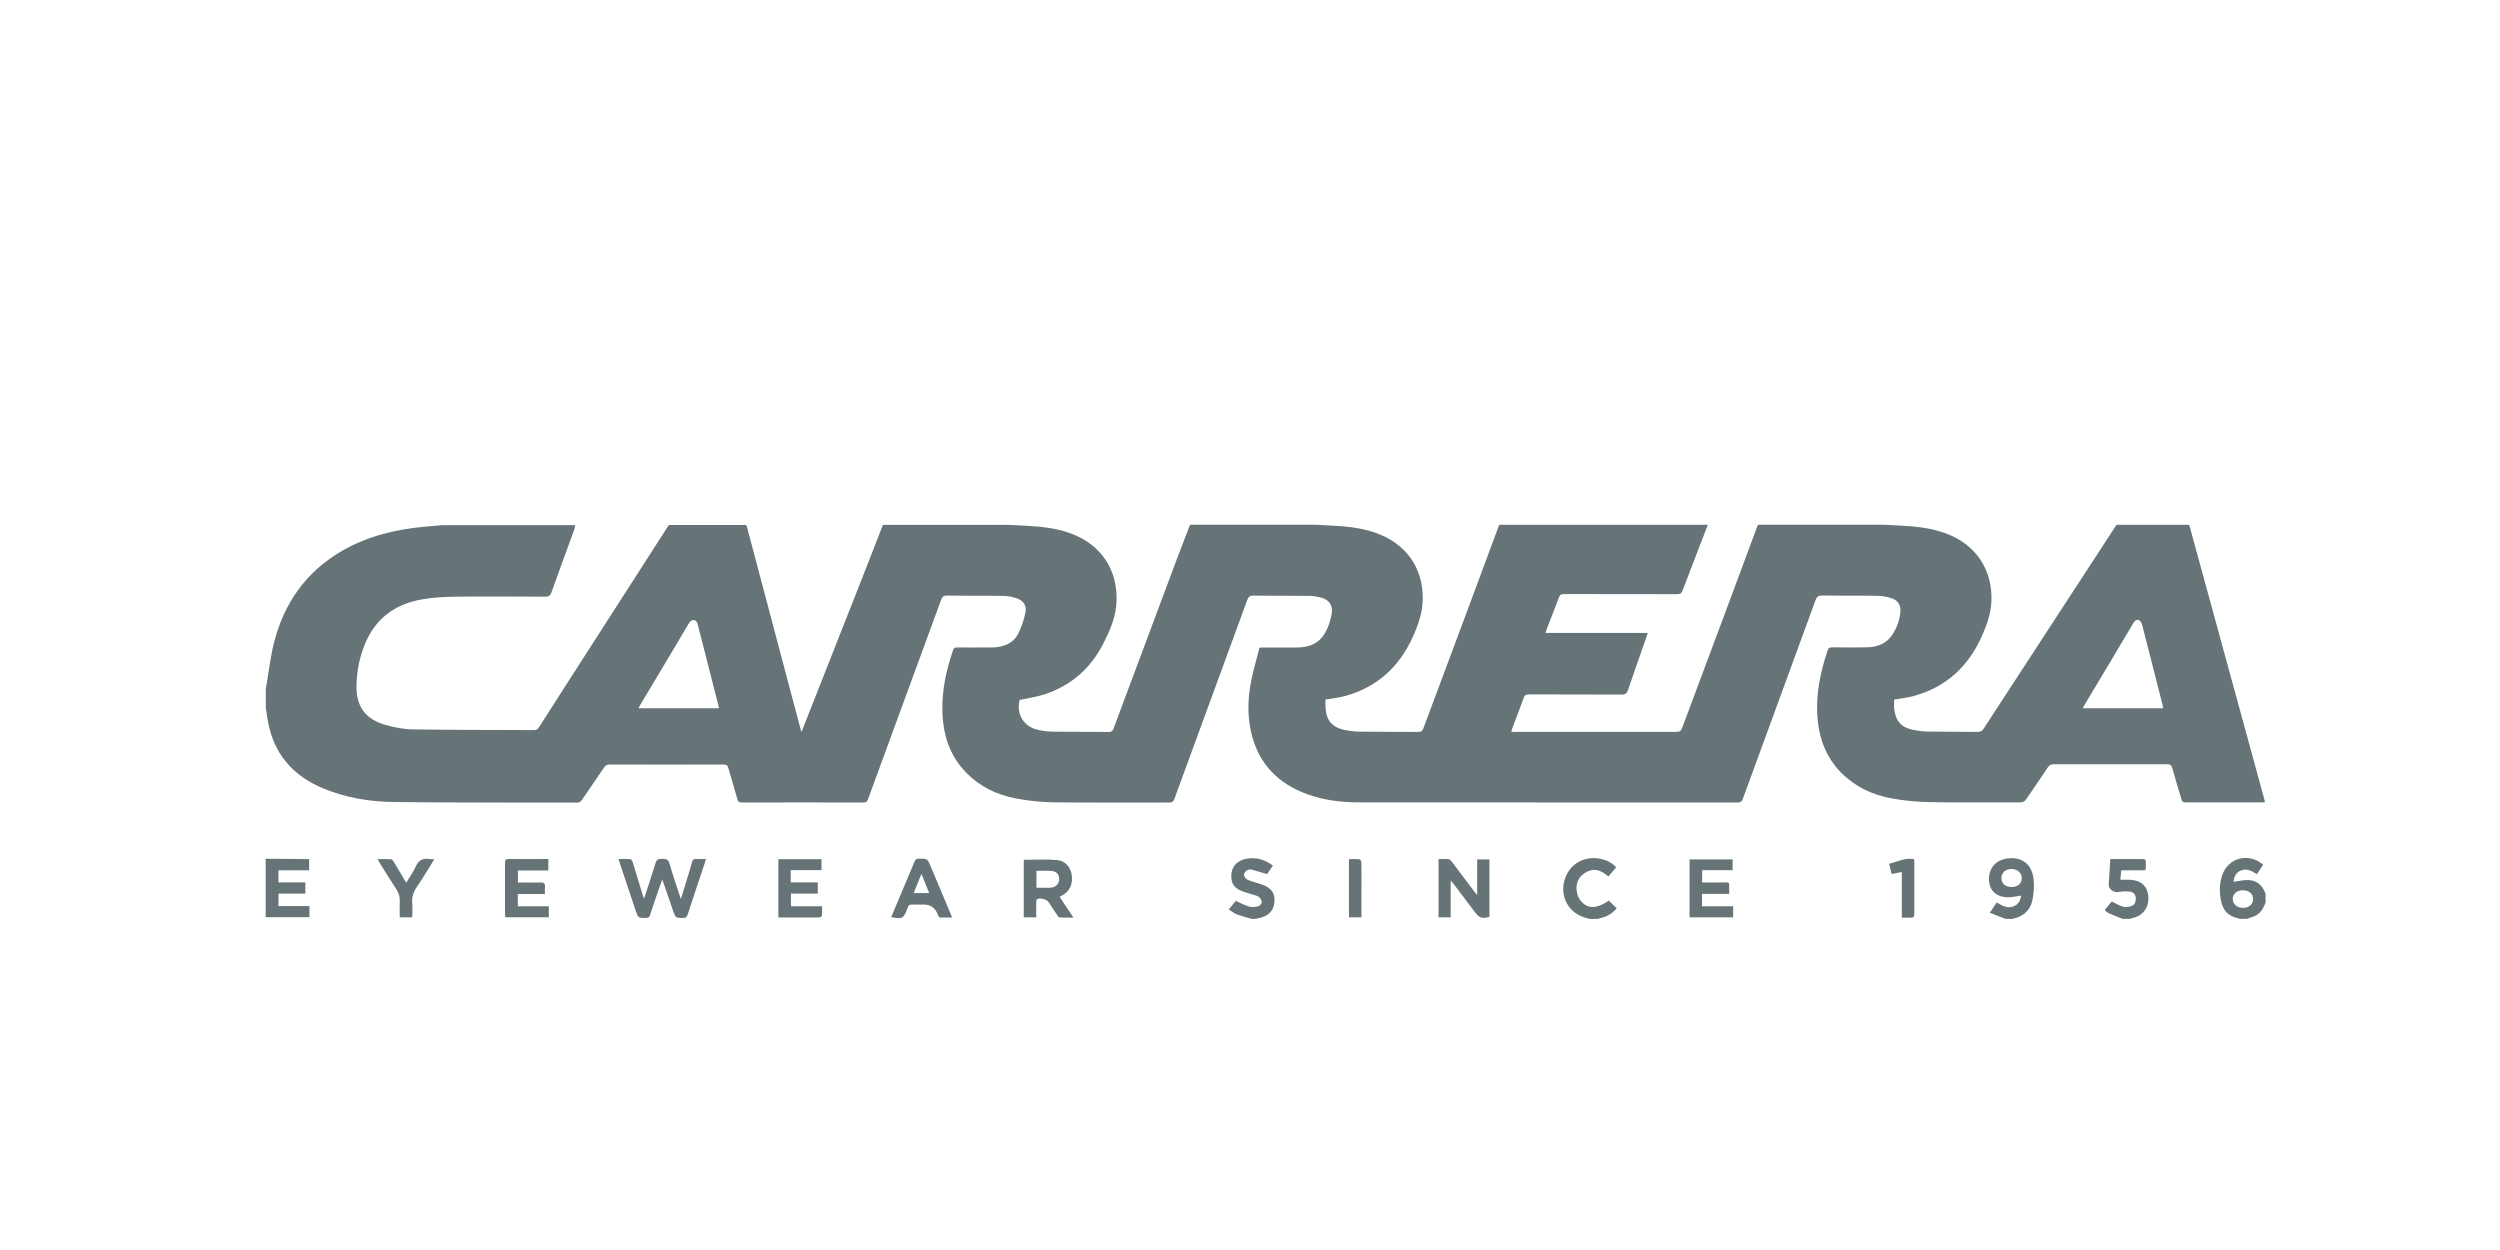 <?xml version="1.0" encoding="UTF-8"?>
<svg id="carrera" xmlns="http://www.w3.org/2000/svg" viewBox="0 0 400 200">
  <defs>
    <style>
      .cls-1 {
        fill: #677477;
        stroke-width: 0px;
      }
    </style>
  </defs>
  <g id="carrera-2">
    <path class="cls-1" d="M190.38,83.96h20.25c.78.05,1.57.1,2.35.13,2.39.11,4.77.35,7.06,1.14,4.84,1.67,7.63,5.53,7.6,10.48,0,2.23-.71,4.28-1.63,6.28-2.17,4.74-5.67,7.94-10.72,9.35-1.03.29-2.11.39-3.21.59,0,.41-.02.84,0,1.28.12,2.08,1.08,3.19,3.13,3.6.73.14,1.49.24,2.23.25,3.14.04,6.29.02,9.43.05.51,0,.71-.17.89-.63,2.47-6.66,4.96-13.31,7.45-19.96,1.56-4.18,3.11-8.37,4.66-12.55h33.38c-1.35,3.51-2.71,7.01-4.04,10.53-.17.45-.39.57-.86.57-6.04-.02-12.08,0-18.12-.02-.44,0-.66.12-.81.55-.62,1.68-1.28,3.33-1.92,5-.07.18-.11.37-.21.67h16.35c-.1.3-.15.49-.22.69-.99,2.82-1.99,5.64-2.95,8.47-.17.5-.4.7-.96.7-4.95-.03-9.92,0-14.87-.03-.47,0-.7.12-.86.58-.58,1.62-1.21,3.23-1.81,4.85-.06.16-.1.33-.17.57h.7c8.58,0,17.16,0,25.74,0,.5,0,.72-.15.9-.62,2.36-6.36,4.74-12.73,7.13-19.09,1.67-4.48,3.33-8.96,4.99-13.43h20.25c.83.05,1.66.1,2.49.13,2.48.12,4.94.38,7.3,1.24,4.83,1.75,7.59,5.88,7.32,11-.1,1.98-.78,3.8-1.59,5.6-2.16,4.76-5.67,7.99-10.75,9.41-1.03.29-2.11.39-3.21.59,0,.47-.05.97,0,1.46.23,2.02,1.14,3.02,3.13,3.41.73.14,1.49.24,2.23.25,2.67.04,5.34.02,8,.05.45,0,.71-.14.95-.51,1.9-2.93,3.81-5.86,5.72-8.78,5.18-7.95,10.36-15.89,15.54-23.84h11.62c.05.13.1.28.13.41,3.83,13.99,7.65,27.97,11.48,41.96.18.66.35,1.31.54,1.99-.18.02-.29.05-.39.05-4.13,0-8.25,0-12.38,0-.43,0-.52-.21-.62-.53-.49-1.66-1-3.3-1.46-4.96-.13-.48-.33-.61-.81-.61-6.06.02-12.12,0-18.19,0-.4,0-.64.11-.87.45-1.14,1.72-2.32,3.4-3.47,5.11-.26.39-.53.54-1.01.54-4.83-.02-9.67.05-14.5-.04-2.03-.04-4.08-.24-6.07-.6-3.09-.56-5.86-1.88-8.09-4.15-2.53-2.58-3.61-5.78-3.79-9.32-.18-3.5.55-6.86,1.64-10.16.15-.45.37-.54.8-.54,1.86.02,3.71.04,5.56,0,1.72-.04,3.17-.64,4.12-2.17.64-1.05,1.04-2.17,1.18-3.39.12-1.07-.33-1.92-1.35-2.27-.71-.24-1.5-.4-2.25-.41-2.95-.05-5.92,0-8.87-.05-.62,0-.9.17-1.11.76-3.86,10.58-7.75,21.14-11.61,31.73-.17.47-.37.63-.88.63-20.14-.02-40.29,0-60.44-.02-2.87,0-5.69-.32-8.4-1.31-4.7-1.72-7.79-4.89-8.95-9.82-.65-2.78-.56-5.58,0-8.36.36-1.78.88-3.53,1.31-5.23.2-.04.25-.06.29-.06,1.88,0,3.75,0,5.62,0,2.78-.02,4.28-1.09,5.21-3.7.19-.52.33-1.08.43-1.62.24-1.31-.32-2.27-1.6-2.64-.63-.18-1.31-.29-1.96-.3-3-.04-6,0-8.99-.04-.51,0-.75.15-.93.65-3.88,10.61-7.78,21.22-11.66,31.83-.17.46-.36.63-.88.63-6.16-.02-12.33.04-18.49-.04-1.98-.03-3.99-.24-5.95-.61-3.06-.57-5.81-1.88-8.02-4.15-2.68-2.74-3.72-6.14-3.8-9.88-.08-3.34.64-6.56,1.71-9.72.12-.35.3-.42.63-.42,1.9,0,3.79.03,5.69,0,1.77-.04,3.33-.64,4.15-2.29.51-1.02.86-2.15,1.11-3.28.24-1.07-.32-1.94-1.38-2.29-.7-.23-1.46-.38-2.19-.39-3-.05-6,0-8.99-.05-.52,0-.74.16-.92.65-3.88,10.61-7.78,21.22-11.67,31.83-.13.37-.24.63-.75.63-6.5-.02-13-.02-19.49,0-.41,0-.58-.12-.69-.51-.47-1.66-.97-3.31-1.44-4.96-.12-.45-.32-.61-.81-.61-6.06.02-12.12.02-18.19,0-.43,0-.68.15-.91.5-1.16,1.72-2.35,3.43-3.52,5.15-.23.33-.47.46-.87.45-2.04-.02-4.09,0-6.13,0-7.75-.03-15.5,0-23.25-.1-3.87-.06-7.67-.71-11.26-2.22-4.36-1.85-7.36-4.94-8.51-9.61-.27-1.07-.39-2.16-.57-3.24v-3.13c.04-.18.09-.35.11-.53.38-2.23.63-4.5,1.18-6.68,1.6-6.4,5.14-11.44,10.92-14.78,4.06-2.34,8.5-3.42,13.13-3.85.97-.09,1.94-.17,2.91-.26h21.25c-.05.22-.06.45-.13.66-1.23,3.37-2.48,6.75-3.68,10.13-.19.53-.46.66-.99.66-4.79-.02-9.58-.05-14.37,0-1.78.02-3.59.12-5.34.43-4.08.71-7.2,2.83-8.94,6.71-1,2.25-1.5,4.63-1.54,7.08-.07,3.32,1.4,5.35,4.58,6.28,1.43.41,2.93.71,4.41.73,6.48.1,12.95.08,19.43.11.39,0,.59-.16.79-.47,1.38-2.17,2.78-4.34,4.17-6.52,5.53-8.6,11.06-17.22,16.59-25.82h12.38c.07.19.15.39.2.59,2.39,9.01,4.77,18.04,7.17,27.05.47,1.77.94,3.54,1.46,5.48.15-.33.24-.51.3-.71,3.17-8.04,6.35-16.08,9.51-24.13,1.09-2.76,2.16-5.53,3.24-8.3h20.25c.83.05,1.66.1,2.49.13,2.48.12,4.94.37,7.29,1.23,4.81,1.76,7.49,5.69,7.35,10.79-.07,2.48-1.01,4.68-2.12,6.84-2.04,4-5.17,6.73-9.42,8.13-1.27.42-2.62.59-3.97.89-.57,2.28.64,4.3,2.99,4.8.77.16,1.56.26,2.35.27,2.97.04,5.96.02,8.93.05.43,0,.61-.14.75-.53,3.36-9.03,6.74-18.06,10.12-27.08.7-1.85,1.41-3.68,2.12-5.53h0ZM115.03,113.31c-.05-.21-.08-.37-.11-.52-1.1-4.33-2.19-8.65-3.31-12.97-.06-.22-.23-.51-.42-.57-.36-.11-.68,0-.92.4-2.61,4.42-5.25,8.81-7.88,13.22-.08.13-.12.28-.2.45h12.84ZM346.11,113.31c-.06-.27-.1-.48-.14-.68-1.08-4.25-2.15-8.49-3.25-12.73-.07-.26-.26-.58-.47-.67-.41-.17-.7.09-.93.49-2.57,4.34-5.17,8.68-7.77,13.02-.1.17-.19.35-.31.58h12.87,0Z"/>
    <path class="cls-1" d="M42.5,137.4c2.04.02,4.08.03,6.12.05h.84v1.8h-4.91v1.93h4.3v1.8h-4.29v1.99h4.95v1.78h-7v-9.37h0Z"/>
    <path class="cls-1" d="M320.87,147.02c-.8-.31-1.59-.63-2.5-.98.43-.64.76-1.13,1.11-1.66.95.61,1.92,1.13,3.02.47.61-.37.8-1.01.88-1.55-.83.1-1.64.33-2.43.26-1.72-.16-2.67-1.22-2.72-2.78-.05-1.72.94-3,2.55-3.35,2.41-.52,4.23.61,4.57,3.04.16,1.12.07,2.32-.14,3.45-.32,1.74-1.51,2.75-3.25,3.11h-1.12.02ZM321.83,141.92c.99,0,1.63-.52,1.65-1.38.02-.86-.67-1.49-1.64-1.5-.95,0-1.6.57-1.61,1.44,0,.87.62,1.43,1.59,1.44h0Z"/>
    <path class="cls-1" d="M358.37,147.02c-.1-.04-.19-.1-.29-.11-1.42-.27-2.31-1.13-2.65-2.5-.37-1.5-.36-3.01.16-4.48.97-2.73,4.28-3.54,6.52-1.57-.32.49-.66.98-1.01,1.51-.89-.58-1.79-1.05-2.83-.46-.56.32-.9,1.07-.88,1.67.8-.1,1.61-.3,2.4-.27,1.39.07,2.25.92,2.7,2.21v1.37c-.33.94-.81,1.77-1.77,2.2-.39.17-.82.29-1.23.43h-1.12ZM358.9,145.25c.93,0,1.58-.56,1.59-1.38.02-.83-.65-1.42-1.62-1.43-.96,0-1.64.57-1.63,1.41,0,.83.71,1.41,1.65,1.41h0Z"/>
    <path class="cls-1" d="M200.25,147.02c-.81-.25-1.64-.45-2.42-.75-.43-.16-.8-.5-1.22-.77.42-.51.79-.96,1.11-1.36.75.33,1.44.71,2.18.92.45.12.99.05,1.46-.07.23-.06.51-.43.52-.67,0-.27-.21-.61-.43-.79-.27-.21-.64-.29-.97-.39-.53-.17-1.09-.3-1.61-.5-1.41-.52-1.92-1.26-1.86-2.67.05-1.2.8-2.16,2.09-2.49,1.66-.42,3.15-.04,4.56,1.01-.35.52-.7,1.01-.93,1.37-.9-.27-1.7-.52-2.51-.73-.22-.06-.52,0-.71.13-.22.14-.47.42-.47.65,0,.26.18.61.4.75.36.23.8.32,1.21.47.46.15.92.26,1.37.43,1.49.56,2.03,1.42,1.88,2.91-.13,1.28-1.06,2.18-2.48,2.42-.18.03-.36.09-.53.13h-.65Z"/>
    <path class="cls-1" d="M339.62,147.02c-.76-.3-1.52-.6-2.28-.93-.22-.1-.38-.3-.59-.49.41-.49.79-.95,1.13-1.36.61.3,1.16.63,1.76.82.35.11.78.06,1.16-.02.6-.12.91-.56.93-1.16.03-.62-.29-1.11-.87-1.21-.64-.1-1.31-.05-1.95.06-.68.11-1.56-.49-1.52-1.15.08-1.34.16-2.7.26-4.13h1.37c1.27,0,2.54,0,3.81,0,.38,0,.51.12.51.5-.04,1.6.19,1.26-1.26,1.3-.83.02-1.67,0-2.5,0-.04,0-.08.02-.19.05-.05.48-.1.98-.13,1.46.56,0,1.05-.02,1.54,0,1.75.08,2.78,1.01,2.93,2.62.16,1.71-.77,3.06-2.38,3.47-.2.05-.39.11-.59.17h-1.15Z"/>
    <path class="cls-1" d="M254.25,147.02c-.1-.04-.18-.1-.28-.11-2.63-.56-4.25-2.96-3.77-5.57.5-2.7,2.81-4.36,5.5-3.99,1.11.15,2.08.55,2.89,1.42-.41.48-.81.95-1.24,1.46-.88-.71-1.82-1.31-2.95-.94-.56.18-1.14.54-1.52.98-.96,1.12-.81,3,.21,4.06,1.09,1.12,2.43,1.05,4.32-.23.41.4.82.8,1.26,1.23-.71.84-1.57,1.35-2.62,1.57-.13.03-.27.09-.4.13h-1.38Z"/>
    <path class="cls-1" d="M98.97,137.44c.67,0,1.27-.03,1.86.02.14,0,.33.27.39.45.55,1.76,1.09,3.53,1.62,5.3.05.15.11.3.21.57.64-1.97,1.27-3.81,1.83-5.68.17-.58.47-.71,1.02-.69.54.03.99-.04,1.2.7.53,1.87,1.18,3.72,1.84,5.74.38-1.26.71-2.34,1.05-3.43.25-.81.52-1.62.72-2.45.1-.43.31-.56.74-.53.48.04.95,0,1.49,0-.06.24-.1.42-.15.58-.92,2.75-1.86,5.51-2.75,8.27-.15.46-.34.61-.82.59-1.13-.04-1.13,0-1.51-1.11-.49-1.41-.97-2.83-1.46-4.24-.08-.21-.15-.42-.3-.79-.31.89-.57,1.62-.82,2.34-.38,1.1-.76,2.19-1.11,3.31-.11.36-.28.48-.66.48-1.25,0-1.25,0-1.65-1.17-.85-2.52-1.7-5.04-2.53-7.56-.07-.21-.12-.43-.21-.72v.03Z"/>
    <path class="cls-1" d="M232.11,140.88v5.89h-1.94v-9.32c.55,0,1.09-.04,1.62.02.18.02.37.23.5.4,1.2,1.57,2.38,3.15,3.57,4.74.12.16.25.31.49.61v-5.72h1.96v9.2c-1.17.32-1.63.18-2.32-.75-1.12-1.5-2.25-2.99-3.38-4.48-.11-.15-.25-.3-.49-.58h0Z"/>
    <path class="cls-1" d="M163.8,146.76v-9.19c1.79,0,3.56-.11,5.32.04,1.33.11,2.18,1.14,2.36,2.39.21,1.48-.34,2.63-1.58,3.3-.09.05-.18.1-.36.2.72,1.08,1.43,2.12,2.21,3.31-.81,0-1.51.02-2.19-.02-.13,0-.3-.21-.39-.35-.5-.72-.96-1.46-1.45-2.18-.25-.37-1.45-.66-1.78-.39-.11.09-.14.32-.14.5-.02.78,0,1.57,0,2.4h-1.99ZM165.83,139.35v2.69h1.91c.16,0,.33,0,.5-.03.77-.12,1.23-.63,1.23-1.34s-.38-1.22-1.16-1.31c-.8-.09-1.61-.02-2.48-.02h0Z"/>
    <path class="cls-1" d="M87.71,139.27h-4.84v1.93c1.22,0,2.42.03,3.61,0,.59-.02.78.18.71.74-.04.34,0,.7,0,1.1h-4.34v1.96h4.96v1.76h-6.97c0-.2-.04-.39-.04-.57,0-2.71,0-5.4,0-8.11,0-.49.12-.65.63-.64,2.08.03,4.15,0,6.3,0v1.82h0Z"/>
    <path class="cls-1" d="M276.66,143.02h-4.34v1.98h4.99v1.77h-6.98v-9.27h6.89v1.73h-4.88v1.96h3.37c1.07,0,.95-.12.96.97v.85h0Z"/>
    <path class="cls-1" d="M126.52,139.24v1.94h4.32v1.8h-4.29v2.02h4.98c0,.53.02,1.01-.02,1.48,0,.11-.22.31-.33.31-2.2.02-4.4,0-6.64,0v-9.32h6.9v1.75h-4.93,0Z"/>
    <path class="cls-1" d="M142.59,146.73c.55-1.31,1.09-2.58,1.62-3.84.71-1.69,1.43-3.36,2.12-5.05.12-.3.28-.45.63-.45,1.41-.02,1.41-.04,1.96,1.26,1.05,2.49,2.1,4.97,3.14,7.46.08.19.14.38.26.69-.68,0-1.29,0-1.9,0-.1,0-.2-.12-.27-.22-.07-.1-.1-.23-.14-.34-.41-1-1.15-1.51-2.22-1.51-.63,0-1.25.02-1.88,0-.34,0-.56.09-.65.43-.03.1-.08.19-.11.29-.63,1.55-.73,1.61-2.57,1.3h0ZM148.67,142.89c-.41-1.01-.8-1.97-1.24-3.07-.45,1.11-.83,2.06-1.24,3.07h2.49,0Z"/>
    <path class="cls-1" d="M60.44,137.46c.78,0,1.46-.03,2.13.02.15,0,.32.23.42.39.66,1.08,1.29,2.17,2,3.37.55-.91,1.12-1.71,1.52-2.58.46-.99,1.11-1.42,2.18-1.21.22.04.45,0,.77,0-.11.23-.18.38-.27.53-.81,1.29-1.58,2.59-2.44,3.84-.58.84-.89,1.7-.79,2.73.07.71,0,1.45,0,2.22h-2c0-.84-.04-1.69,0-2.52.04-.73-.14-1.36-.55-1.98-.91-1.36-1.76-2.77-2.63-4.16-.1-.17-.2-.35-.36-.64h0Z"/>
    <path class="cls-1" d="M302.27,138.2c1.35-.33,2.55-1.01,3.97-.74.02.19.05.37.05.55,0,2.73,0,5.44,0,8.17,0,.48-.11.69-.62.65-.43-.04-.87,0-1.38,0v-7.32c-.57.12-1.06.22-1.62.33-.13-.54-.27-1.06-.41-1.63h0Z"/>
    <path class="cls-1" d="M217.83,146.77h-2v-9.31c.59,0,1.14-.03,1.7.03.12,0,.3.34.3.53.02,2.01,0,4.03,0,6.04v2.71h0Z"/>
  </g>
</svg>